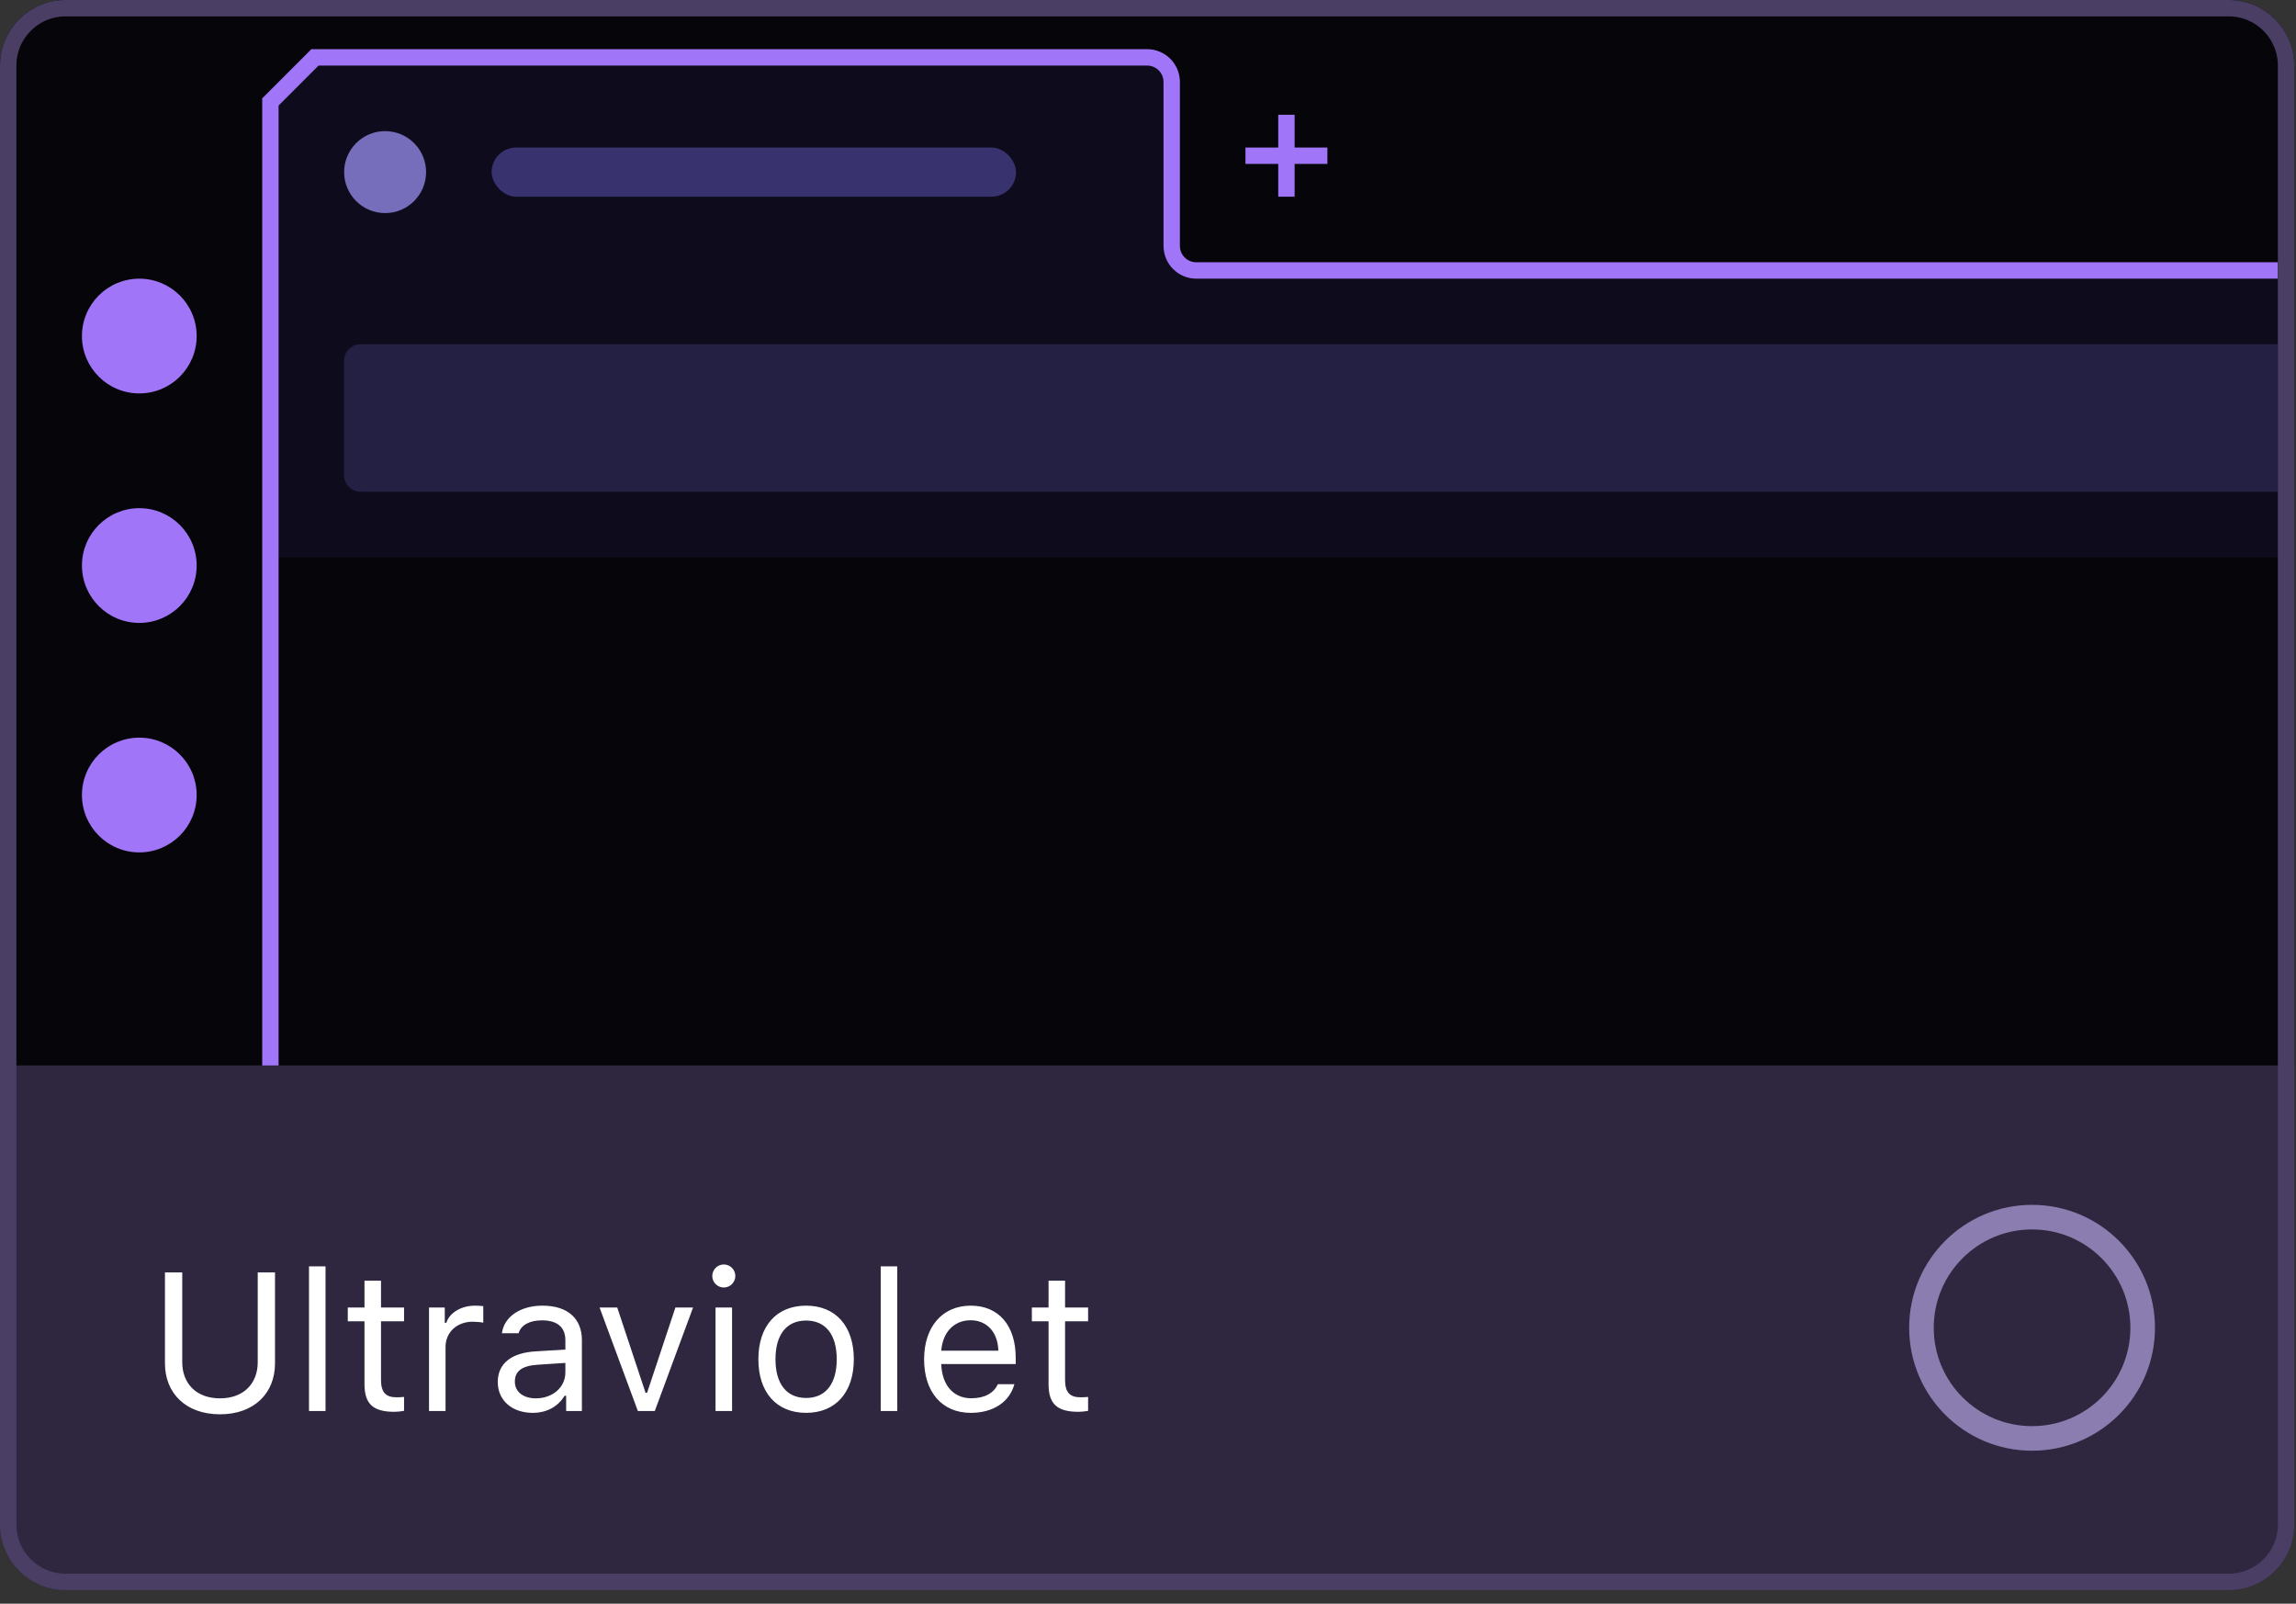 <svg width="116" height="81" viewBox="0 0 116 81" fill="none" xmlns="http://www.w3.org/2000/svg">
<rect x="0" y="0" width="116" height="81" fill="#333333" stroke="none"/>
<path d="M0 53.816H115.912V76.999C115.912 78.828 114.43 80.311 112.601 80.311H3.312C1.483 80.311 0 78.828 0 76.999V53.816Z" fill="#2E273F"/>
<path d="M9.208 64.267H8.334V68.862C8.334 70.356 9.377 71.433 11.114 71.433C12.851 71.433 13.894 70.356 13.894 68.862V64.267H13.021V68.803C13.021 69.861 12.327 70.627 11.114 70.627C9.901 70.627 9.208 69.861 9.208 68.803V64.267ZM15.611 71.268H16.446V63.962H15.611V71.268ZM18.415 64.685V66.038H17.571V66.737H18.415V69.909C18.415 70.909 18.847 71.307 19.924 71.307C20.089 71.307 20.249 71.287 20.414 71.258V70.555C20.259 70.569 20.176 70.574 20.026 70.574C19.483 70.574 19.25 70.312 19.25 69.696V66.737H20.414V66.038H19.25V64.685H18.415ZM21.675 71.268H22.51V68.027C22.51 67.29 23.087 66.756 23.883 66.756C24.048 66.756 24.348 66.785 24.416 66.805V65.97C24.31 65.956 24.135 65.946 23.999 65.946C23.305 65.946 22.704 66.305 22.549 66.814H22.471V66.038H21.675V71.268ZM27.07 70.627C26.464 70.627 26.012 70.317 26.012 69.783C26.012 69.259 26.362 68.983 27.157 68.93L28.564 68.837V69.318C28.564 70.065 27.929 70.627 27.07 70.627ZM26.915 71.36C27.613 71.36 28.186 71.054 28.525 70.496H28.603V71.268H29.399V67.688C29.399 66.601 28.685 65.946 27.41 65.946C26.294 65.946 25.469 66.499 25.358 67.338H26.202C26.318 66.926 26.755 66.688 27.38 66.688C28.162 66.688 28.564 67.042 28.564 67.688V68.163L27.055 68.255C25.838 68.328 25.149 68.867 25.149 69.803C25.149 70.758 25.901 71.36 26.915 71.36ZM35.016 66.038H34.124L32.693 70.346H32.615L31.184 66.038H30.291L32.227 71.268H33.081L35.016 66.038ZM36.151 71.268H36.986V66.038H36.151V71.268ZM36.569 65.029C36.889 65.029 37.151 64.767 37.151 64.447C37.151 64.127 36.889 63.865 36.569 63.865C36.248 63.865 35.986 64.127 35.986 64.447C35.986 64.767 36.248 65.029 36.569 65.029ZM40.726 71.36C42.215 71.36 43.137 70.332 43.137 68.653C43.137 66.97 42.215 65.946 40.726 65.946C39.237 65.946 38.315 66.97 38.315 68.653C38.315 70.332 39.237 71.36 40.726 71.36ZM40.726 70.608C39.737 70.608 39.179 69.89 39.179 68.653C39.179 67.411 39.737 66.698 40.726 66.698C41.716 66.698 42.274 67.411 42.274 68.653C42.274 69.89 41.716 70.608 40.726 70.608ZM44.496 71.268H45.33V63.962H44.496V71.268ZM49.036 66.683C49.866 66.683 50.419 67.295 50.438 68.221H47.557C47.62 67.295 48.202 66.683 49.036 66.683ZM50.414 69.914C50.196 70.375 49.74 70.623 49.066 70.623C48.178 70.623 47.6 69.968 47.557 68.934V68.896H51.316V68.575C51.316 66.95 50.458 65.946 49.046 65.946C47.61 65.946 46.688 67.013 46.688 68.658C46.688 70.312 47.596 71.36 49.046 71.36C50.191 71.36 51.006 70.807 51.249 69.914H50.414ZM52.976 64.685V66.038H52.132V66.737H52.976V69.909C52.976 70.909 53.407 71.307 54.484 71.307C54.649 71.307 54.809 71.287 54.974 71.258V70.555C54.819 70.569 54.737 70.574 54.586 70.574C54.043 70.574 53.81 70.312 53.81 69.696V66.737H54.974V66.038H53.81V64.685H52.976Z" fill="white"/>
<path d="M108.254 67.064C108.254 70.15 105.752 72.652 102.665 72.652C99.579 72.652 97.077 70.15 97.077 67.064C97.077 63.977 99.579 61.475 102.665 61.475C105.752 61.475 108.254 63.977 108.254 67.064Z" stroke="#8C7DB0" stroke-width="1.242"/>
<path fill-rule="evenodd" clip-rule="evenodd" d="M0 3.312C0 1.483 1.483 0 3.312 0H112.601C114.43 0 115.912 1.483 115.912 3.312V53.816H0V3.312Z" fill="#05050A"/>
<path fill-rule="evenodd" clip-rule="evenodd" d="M115.085 14.075H60.44C59.526 14.075 58.784 13.334 58.784 12.419V4.14C58.784 3.682 58.414 3.312 57.956 3.312L16.095 3.312L14.075 5.332V28.15H115.085V14.075Z" fill="#0E0C1C"/>
<path d="M65.408 5.796H64.58V7.452H62.924V8.279H64.58V9.935H65.408V8.279H67.064V7.452H65.408V5.796Z" fill="#A075F7"/>
<path fill-rule="evenodd" clip-rule="evenodd" d="M17.387 18.215C17.387 17.757 17.758 17.387 18.215 17.387H115.085V24.838H18.215C17.758 24.838 17.387 24.468 17.387 24.01L17.387 18.215Z" fill="#232044"/>
<rect x="24.838" y="7.451" width="26.494" height="2.484" rx="1.242" fill="#38326E"/>
<circle cx="19.457" cy="8.693" r="2.07" fill="#766EBB"/>
<path fill-rule="evenodd" clip-rule="evenodd" d="M13.247 4.968L15.731 2.484H57.956C58.871 2.484 59.612 3.225 59.612 4.14V12.419C59.612 12.877 59.983 13.247 60.44 13.247H115.084V14.075H60.44C59.526 14.075 58.784 13.334 58.784 12.419V4.14C58.784 3.683 58.413 3.312 57.956 3.312H16.095L14.075 5.332V53.816H13.247V4.968Z" fill="#A075F7"/>
<circle cx="7.038" cy="40.155" r="2.898" fill="#A075F7"/>
<ellipse cx="7.038" cy="28.564" rx="2.898" ry="2.898" fill="#A075F7"/>
<circle cx="7.038" cy="16.973" r="2.898" fill="#A075F7"/>
<path d="M0.414 3.312C0.414 1.711 1.711 0.414 3.312 0.414H112.601C114.201 0.414 115.498 1.711 115.498 3.312V76.999C115.498 78.599 114.201 79.897 112.601 79.897H3.312C1.711 79.897 0.414 78.599 0.414 76.999V3.312Z" stroke="#4A3E65" stroke-width="0.828"/>
</svg>
